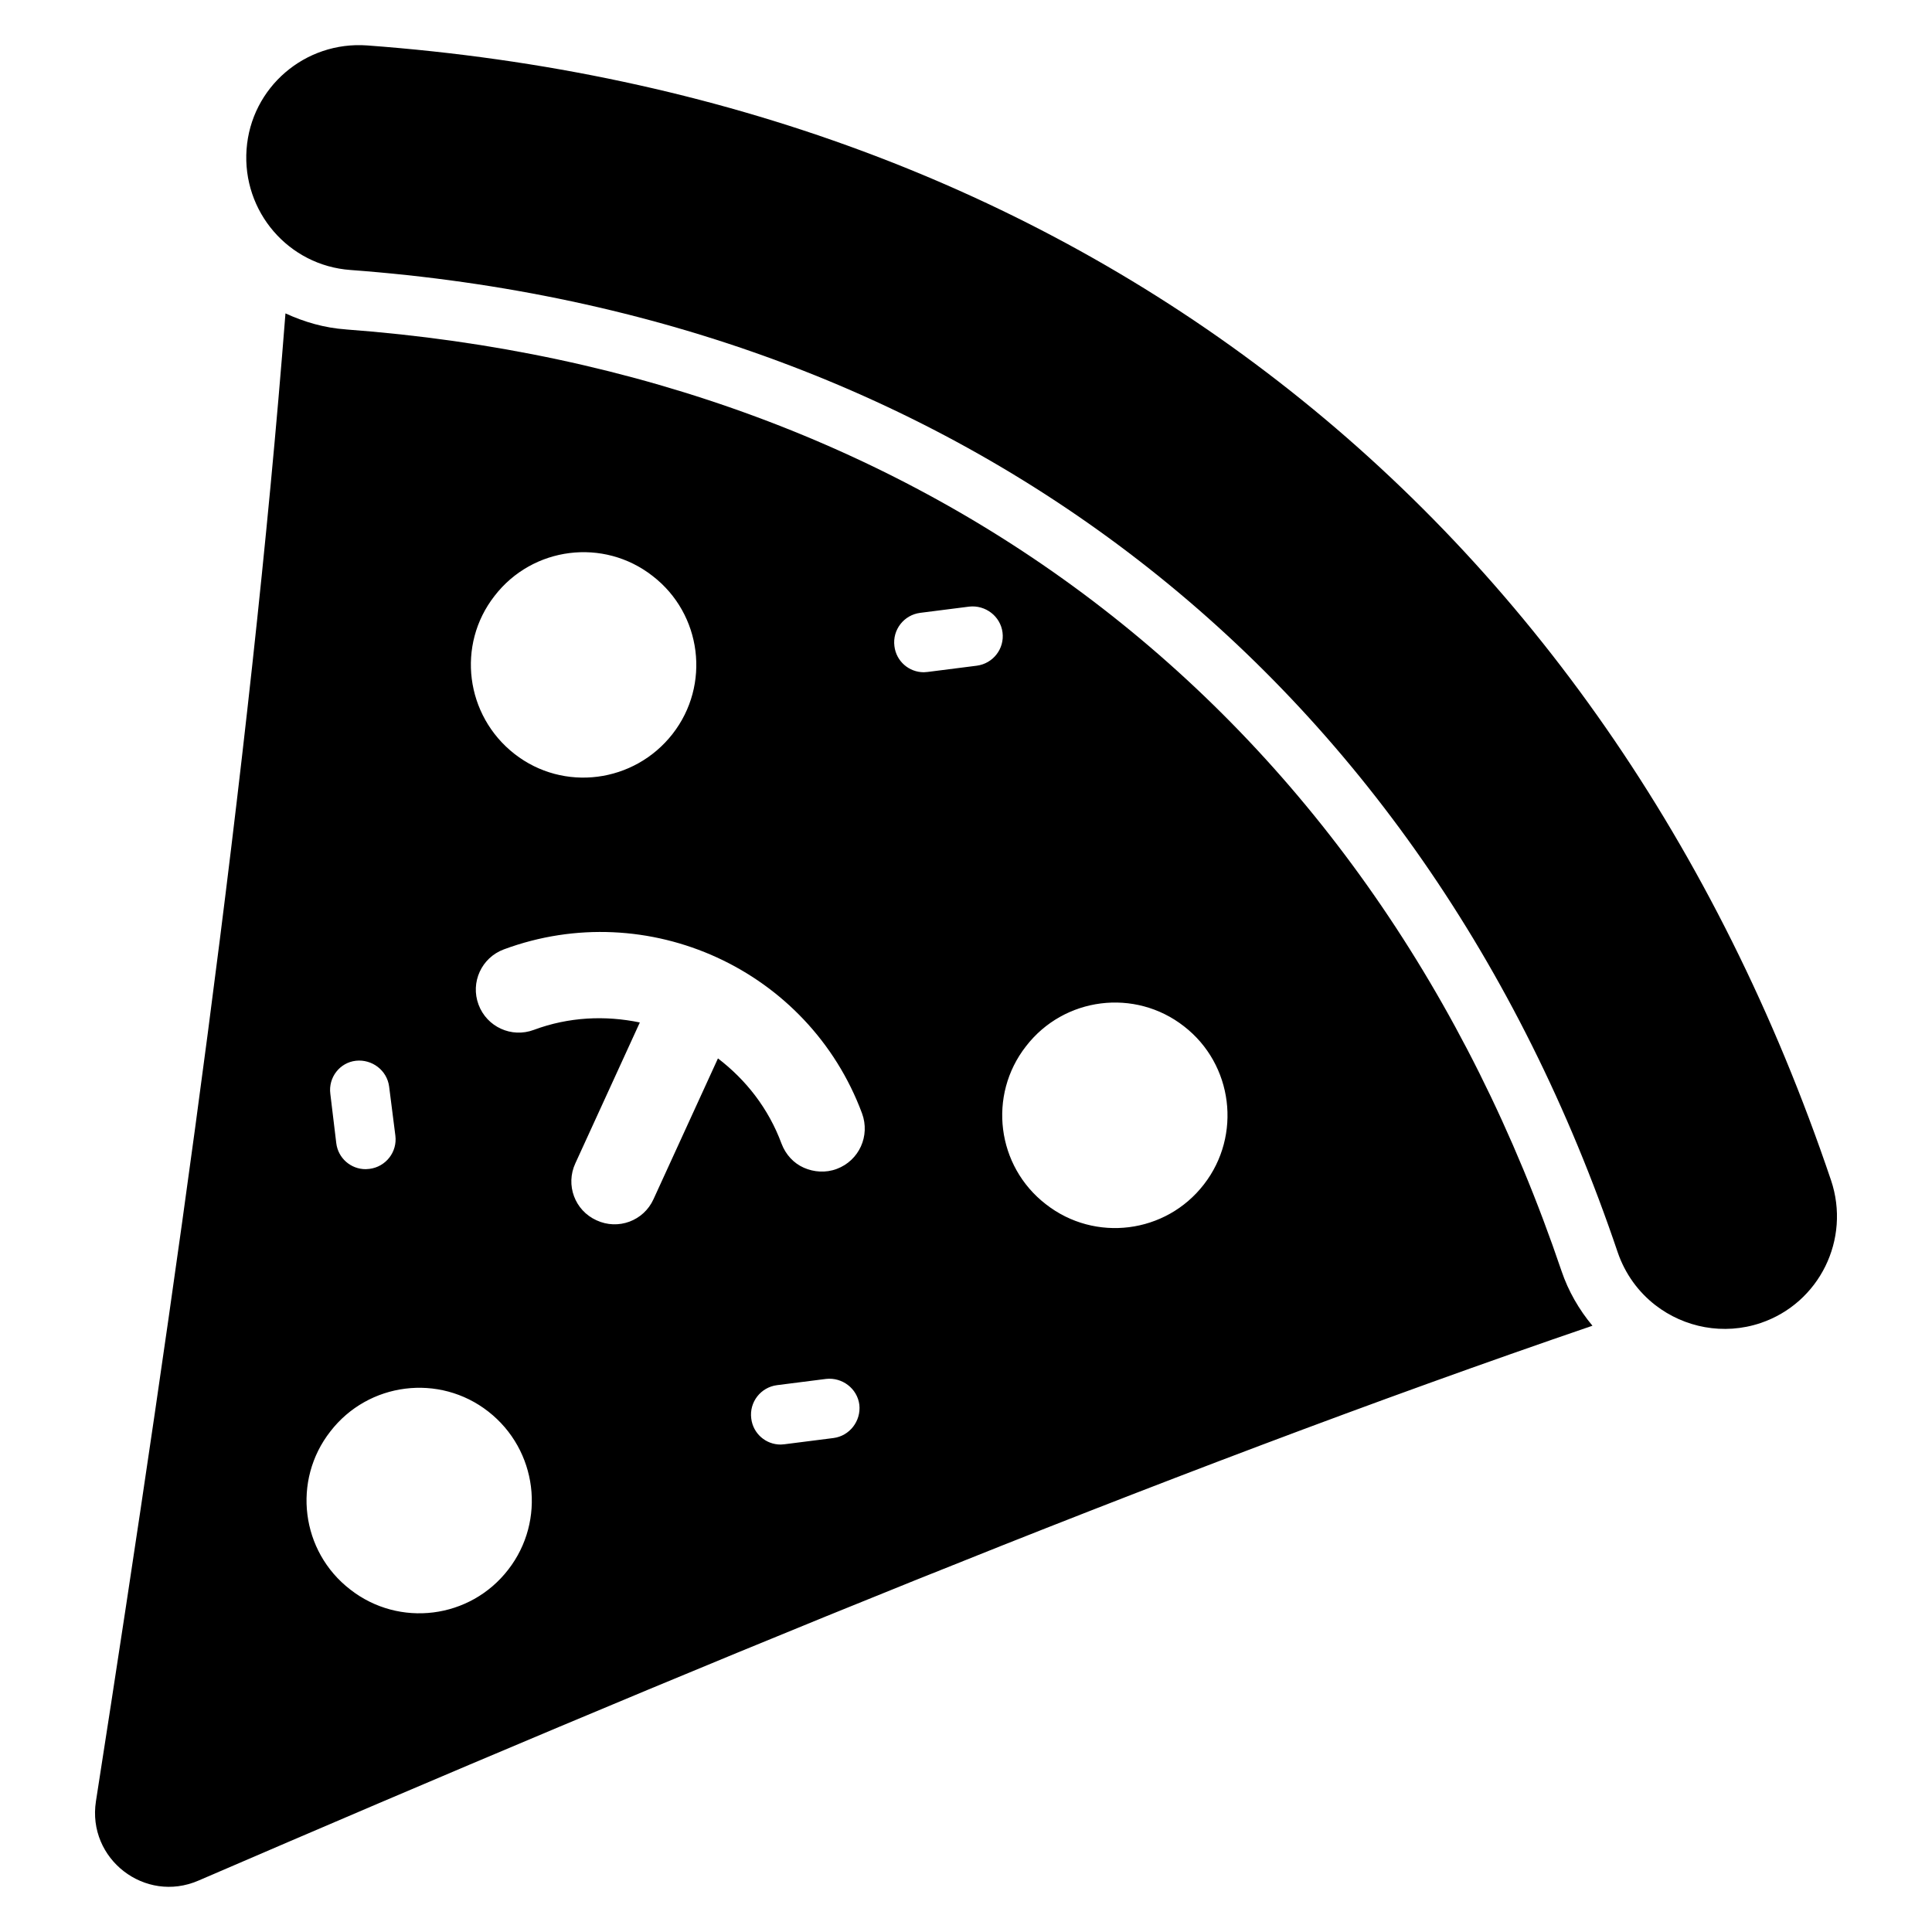 <?xml version="1.0" encoding="UTF-8"?>
<!-- Uploaded to: ICON Repo, www.svgrepo.com, Generator: ICON Repo Mixer Tools -->
<svg fill="#000000" width="800px" height="800px" version="1.1" viewBox="144 144 512 512" xmlns="http://www.w3.org/2000/svg">
 <g>
  <path d="m629.23 456.75c-59.906-177.28-201.29-286.93-387.93-300.71-16.453-1.18-30.781 11.098-31.961 27.551-1.18 16.453 11.098 30.781 27.551 31.961 161.54 11.965 283.95 106.82 335.82 260.33 1.969 5.746 5.512 10.547 9.996 14.012 7.637 5.902 18.027 8.031 27.867 4.723 15.59-5.269 23.938-22.195 18.66-37.863z"/>
  <path d="m235.71 231.3c-5.746-0.395-11.098-1.969-16.059-4.25-9.371 120.44-28.812 257.02-50.227 394.31-2.363 15.273 12.988 27.16 27.16 21.02 127.61-55.027 255.05-107.93 369.43-147.05-3.543-4.25-6.375-9.133-8.188-14.484-49.828-147.13-167.2-238.05-322.12-249.54zm39.359 70.613c10.078-13.066 28.891-15.43 41.879-5.273 13.066 10.078 15.43 28.891 5.273 41.879s-28.891 15.43-41.879 5.273-15.43-28.891-5.273-41.879zm-36.762 123.2c4.25-0.473 8.266 2.519 8.816 6.848l1.652 12.988c0.551 4.328-2.519 8.266-6.848 8.816-0.316 0-0.629 0.078-1.023 0.078-3.938 0-7.32-2.914-7.793-6.926l-1.574-13.066c-0.555-4.328 2.516-8.266 6.769-8.738zm40.383 134.85c-10.078 13.066-28.891 15.43-41.879 5.273-13.066-10.078-15.43-28.891-5.273-41.879 10.078-13.066 28.891-15.43 41.879-5.273s15.348 28.891 5.273 41.879zm86.199-34.871-12.988 1.652c-0.316 0-0.629 0.078-1.023 0.078-3.938 0-7.32-2.914-7.793-6.926-0.551-4.328 2.519-8.266 6.848-8.816l12.988-1.652c4.25-0.473 8.266 2.519 8.816 6.848 0.473 4.328-2.598 8.266-6.848 8.816zm0.863-71.32c-2.914 1.102-6.062 0.867-8.738-0.316-2.676-1.18-4.801-3.465-5.902-6.375-3.465-9.367-9.445-16.926-16.848-22.594l-17.082 37.312c-2.598 5.746-9.367 8.266-15.113 5.59-5.746-2.598-8.266-9.367-5.59-15.113l17.082-37.312c-9.133-1.891-18.812-1.496-28.102 1.969-5.902 2.203-12.438-0.789-14.641-6.691-2.203-5.902 0.789-12.438 6.691-14.641 38.18-14.168 80.766 5.352 94.938 43.453 2.203 5.981-0.789 12.512-6.695 14.719zm37.078-133.35-12.988 1.652c-0.316 0-0.629 0.078-1.023 0.078-3.938 0-7.32-2.914-7.793-6.926-0.551-4.328 2.519-8.266 6.848-8.816l12.988-1.652c4.25-0.473 8.266 2.519 8.816 6.848 0.551 4.328-2.519 8.262-6.848 8.816zm60.223 137.45c-10.078 13.066-28.891 15.43-41.879 5.273-13.066-10.078-15.43-28.891-5.273-41.879 10.078-13.066 28.891-15.43 41.879-5.273 12.988 10.074 15.348 28.887 5.273 41.879z"/>
 </g>
</svg>